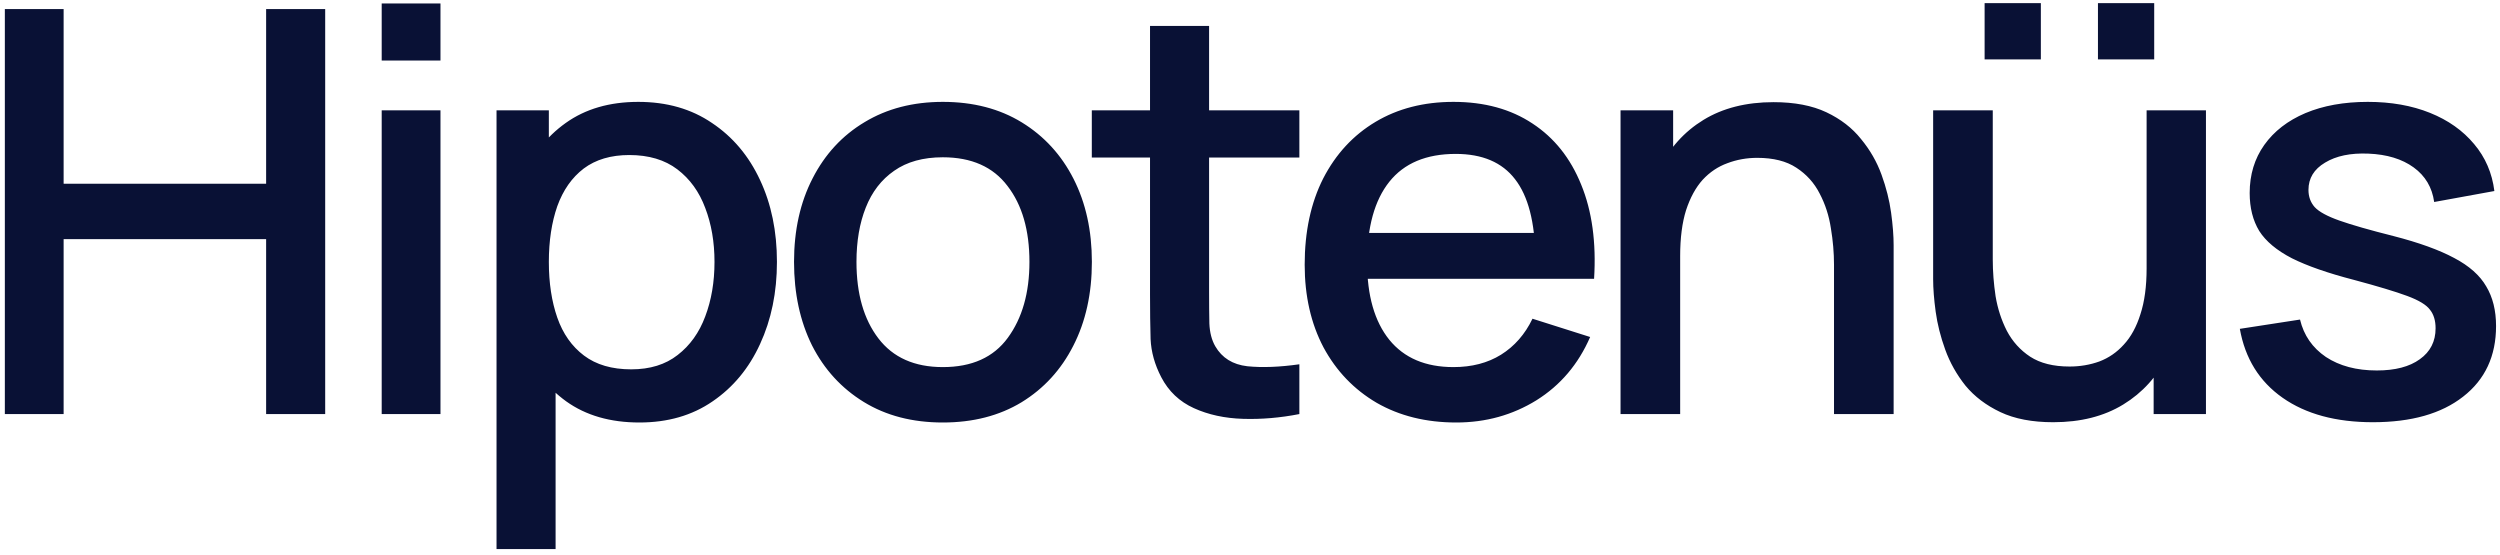 <svg width="320" height="71" viewBox="0 0 320 71" fill="none" xmlns="http://www.w3.org/2000/svg">
<path d="M0.62 53V1.16H8.144V23.516H34.064V1.16H41.624V53H34.064V30.608H8.144V53H0.62ZM48.857 7.748V0.44H56.381V7.748H48.857ZM48.857 53V14.12H56.381V53H48.857ZM81.844 54.08C78.124 54.08 75.004 53.18 72.484 51.38C69.964 49.556 68.056 47.096 66.76 44C65.464 40.904 64.816 37.412 64.816 33.524C64.816 29.636 65.452 26.144 66.724 23.048C68.02 19.952 69.916 17.516 72.412 15.74C74.932 13.94 78.028 13.04 81.7 13.04C85.348 13.04 88.492 13.94 91.132 15.74C93.796 17.516 95.848 19.952 97.288 23.048C98.728 26.12 99.448 29.612 99.448 33.524C99.448 37.412 98.728 40.916 97.288 44.036C95.872 47.132 93.844 49.58 91.204 51.38C88.588 53.18 85.468 54.08 81.844 54.08ZM63.556 70.28V14.12H70.252V42.092H71.116V70.28H63.556ZM80.8 47.276C83.2 47.276 85.18 46.664 86.74 45.44C88.324 44.216 89.5 42.572 90.268 40.508C91.06 38.42 91.456 36.092 91.456 33.524C91.456 30.98 91.06 28.676 90.268 26.612C89.5 24.548 88.312 22.904 86.704 21.68C85.096 20.456 83.044 19.844 80.548 19.844C78.196 19.844 76.252 20.42 74.716 21.572C73.204 22.724 72.076 24.332 71.332 26.396C70.612 28.46 70.252 30.836 70.252 33.524C70.252 36.212 70.612 38.588 71.332 40.652C72.052 42.716 73.192 44.336 74.752 45.512C76.312 46.688 78.328 47.276 80.8 47.276ZM120.68 54.08C116.792 54.08 113.42 53.204 110.564 51.452C107.708 49.7 105.5 47.288 103.94 44.216C102.404 41.12 101.636 37.556 101.636 33.524C101.636 29.468 102.428 25.904 104.012 22.832C105.596 19.736 107.816 17.336 110.672 15.632C113.528 13.904 116.864 13.04 120.68 13.04C124.568 13.04 127.94 13.916 130.796 15.668C133.652 17.42 135.86 19.832 137.42 22.904C138.98 25.976 139.76 29.516 139.76 33.524C139.76 37.58 138.968 41.156 137.384 44.252C135.824 47.324 133.616 49.736 130.76 51.488C127.904 53.216 124.544 54.08 120.68 54.08ZM120.68 46.988C124.4 46.988 127.172 45.74 128.996 43.244C130.844 40.724 131.768 37.484 131.768 33.524C131.768 29.468 130.832 26.228 128.96 23.804C127.112 21.356 124.352 20.132 120.68 20.132C118.16 20.132 116.084 20.708 114.452 21.86C112.82 22.988 111.608 24.56 110.816 26.576C110.024 28.568 109.628 30.884 109.628 33.524C109.628 37.604 110.564 40.868 112.436 43.316C114.308 45.764 117.056 46.988 120.68 46.988ZM166.319 53C163.871 53.48 161.471 53.684 159.119 53.612C156.767 53.54 154.667 53.084 152.819 52.244C150.971 51.404 149.579 50.084 148.643 48.284C147.803 46.676 147.347 45.044 147.275 43.388C147.227 41.708 147.203 39.812 147.203 37.7V3.32H154.763V37.34C154.763 38.9 154.775 40.256 154.799 41.408C154.847 42.56 155.099 43.532 155.555 44.324C156.419 45.812 157.787 46.664 159.659 46.88C161.555 47.072 163.775 46.988 166.319 46.628V53ZM139.751 20.168V14.12H166.319V20.168H139.751ZM186.403 54.08C182.539 54.08 179.143 53.24 176.215 51.56C173.311 49.856 171.043 47.492 169.411 44.468C167.803 41.42 166.999 37.892 166.999 33.884C166.999 29.636 167.791 25.952 169.375 22.832C170.983 19.712 173.215 17.3 176.071 15.596C178.927 13.892 182.251 13.04 186.043 13.04C190.003 13.04 193.375 13.964 196.159 15.812C198.943 17.636 201.019 20.24 202.387 23.624C203.779 27.008 204.331 31.028 204.043 35.684H196.519V32.948C196.471 28.436 195.607 25.1 193.927 22.94C192.271 20.78 189.739 19.7 186.331 19.7C182.563 19.7 179.731 20.888 177.835 23.264C175.939 25.64 174.991 29.072 174.991 33.56C174.991 37.832 175.939 41.144 177.835 43.496C179.731 45.824 182.467 46.988 186.043 46.988C188.395 46.988 190.423 46.46 192.127 45.404C193.855 44.324 195.199 42.788 196.159 40.796L203.539 43.136C202.027 46.616 199.735 49.316 196.663 51.236C193.591 53.132 190.171 54.08 186.403 54.08ZM172.543 35.684V29.816H200.299V35.684H172.543ZM234.753 53V33.884C234.753 32.372 234.621 30.824 234.357 29.24C234.117 27.632 233.637 26.144 232.917 24.776C232.221 23.408 231.225 22.304 229.929 21.464C228.657 20.624 226.989 20.204 224.925 20.204C223.581 20.204 222.309 20.432 221.109 20.888C219.909 21.32 218.853 22.028 217.941 23.012C217.053 23.996 216.345 25.292 215.817 26.9C215.313 28.508 215.061 30.464 215.061 32.768L210.381 31.004C210.381 27.476 211.041 24.368 212.361 21.68C213.681 18.968 215.577 16.856 218.049 15.344C220.521 13.832 223.509 13.076 227.013 13.076C229.701 13.076 231.957 13.508 233.781 14.372C235.605 15.236 237.081 16.376 238.209 17.792C239.361 19.184 240.237 20.708 240.837 22.364C241.437 24.02 241.845 25.64 242.061 27.224C242.277 28.808 242.385 30.2 242.385 31.4V53H234.753ZM207.429 53V14.12H214.161V25.352H215.061V53H207.429ZM268.538 7.604V0.404H275.738V7.604H268.538ZM254.03 7.604V0.404H261.23V7.604H254.03ZM262.814 54.044C260.126 54.044 257.87 53.612 256.046 52.748C254.222 51.884 252.734 50.756 251.582 49.364C250.454 47.948 249.59 46.412 248.99 44.756C248.39 43.1 247.982 41.48 247.766 39.896C247.55 38.312 247.442 36.92 247.442 35.72V14.12H255.074V33.236C255.074 34.748 255.194 36.308 255.434 37.916C255.698 39.5 256.178 40.976 256.874 42.344C257.594 43.712 258.59 44.816 259.862 45.656C261.158 46.496 262.838 46.916 264.902 46.916C266.246 46.916 267.518 46.7 268.718 46.268C269.918 45.812 270.962 45.092 271.85 44.108C272.762 43.124 273.47 41.828 273.974 40.22C274.502 38.612 274.766 36.656 274.766 34.352L279.446 36.116C279.446 39.644 278.786 42.764 277.466 45.476C276.146 48.164 274.25 50.264 271.778 51.776C269.306 53.288 266.318 54.044 262.814 54.044ZM275.666 53V41.768H274.766V14.12H282.362V53H275.666ZM303.727 54.044C298.999 54.044 295.147 53 292.171 50.912C289.195 48.824 287.371 45.884 286.699 42.092L294.403 40.904C294.883 42.92 295.987 44.516 297.715 45.692C299.467 46.844 301.639 47.42 304.231 47.42C306.583 47.42 308.419 46.94 309.739 45.98C311.083 45.02 311.755 43.7 311.755 42.02C311.755 41.036 311.515 40.244 311.035 39.644C310.579 39.02 309.607 38.432 308.119 37.88C306.631 37.328 304.363 36.644 301.315 35.828C297.979 34.964 295.327 34.04 293.359 33.056C291.415 32.048 290.023 30.884 289.183 29.564C288.367 28.22 287.959 26.6 287.959 24.704C287.959 22.352 288.583 20.3 289.831 18.548C291.079 16.796 292.831 15.44 295.087 14.48C297.367 13.52 300.031 13.04 303.079 13.04C306.055 13.04 308.707 13.508 311.035 14.444C313.363 15.38 315.247 16.712 316.687 18.44C318.127 20.144 318.991 22.148 319.279 24.452L311.575 25.856C311.311 23.984 310.435 22.508 308.947 21.428C307.459 20.348 305.527 19.76 303.151 19.664C300.871 19.568 299.023 19.952 297.607 20.816C296.191 21.656 295.483 22.82 295.483 24.308C295.483 25.172 295.747 25.904 296.275 26.504C296.827 27.104 297.883 27.68 299.443 28.232C301.003 28.784 303.307 29.444 306.355 30.212C309.619 31.052 312.211 31.988 314.131 33.02C316.051 34.028 317.419 35.24 318.235 36.656C319.075 38.048 319.495 39.74 319.495 41.732C319.495 45.572 318.091 48.584 315.283 50.768C312.499 52.952 308.647 54.044 303.727 54.044Z" fill="#091135"/>
</svg>
